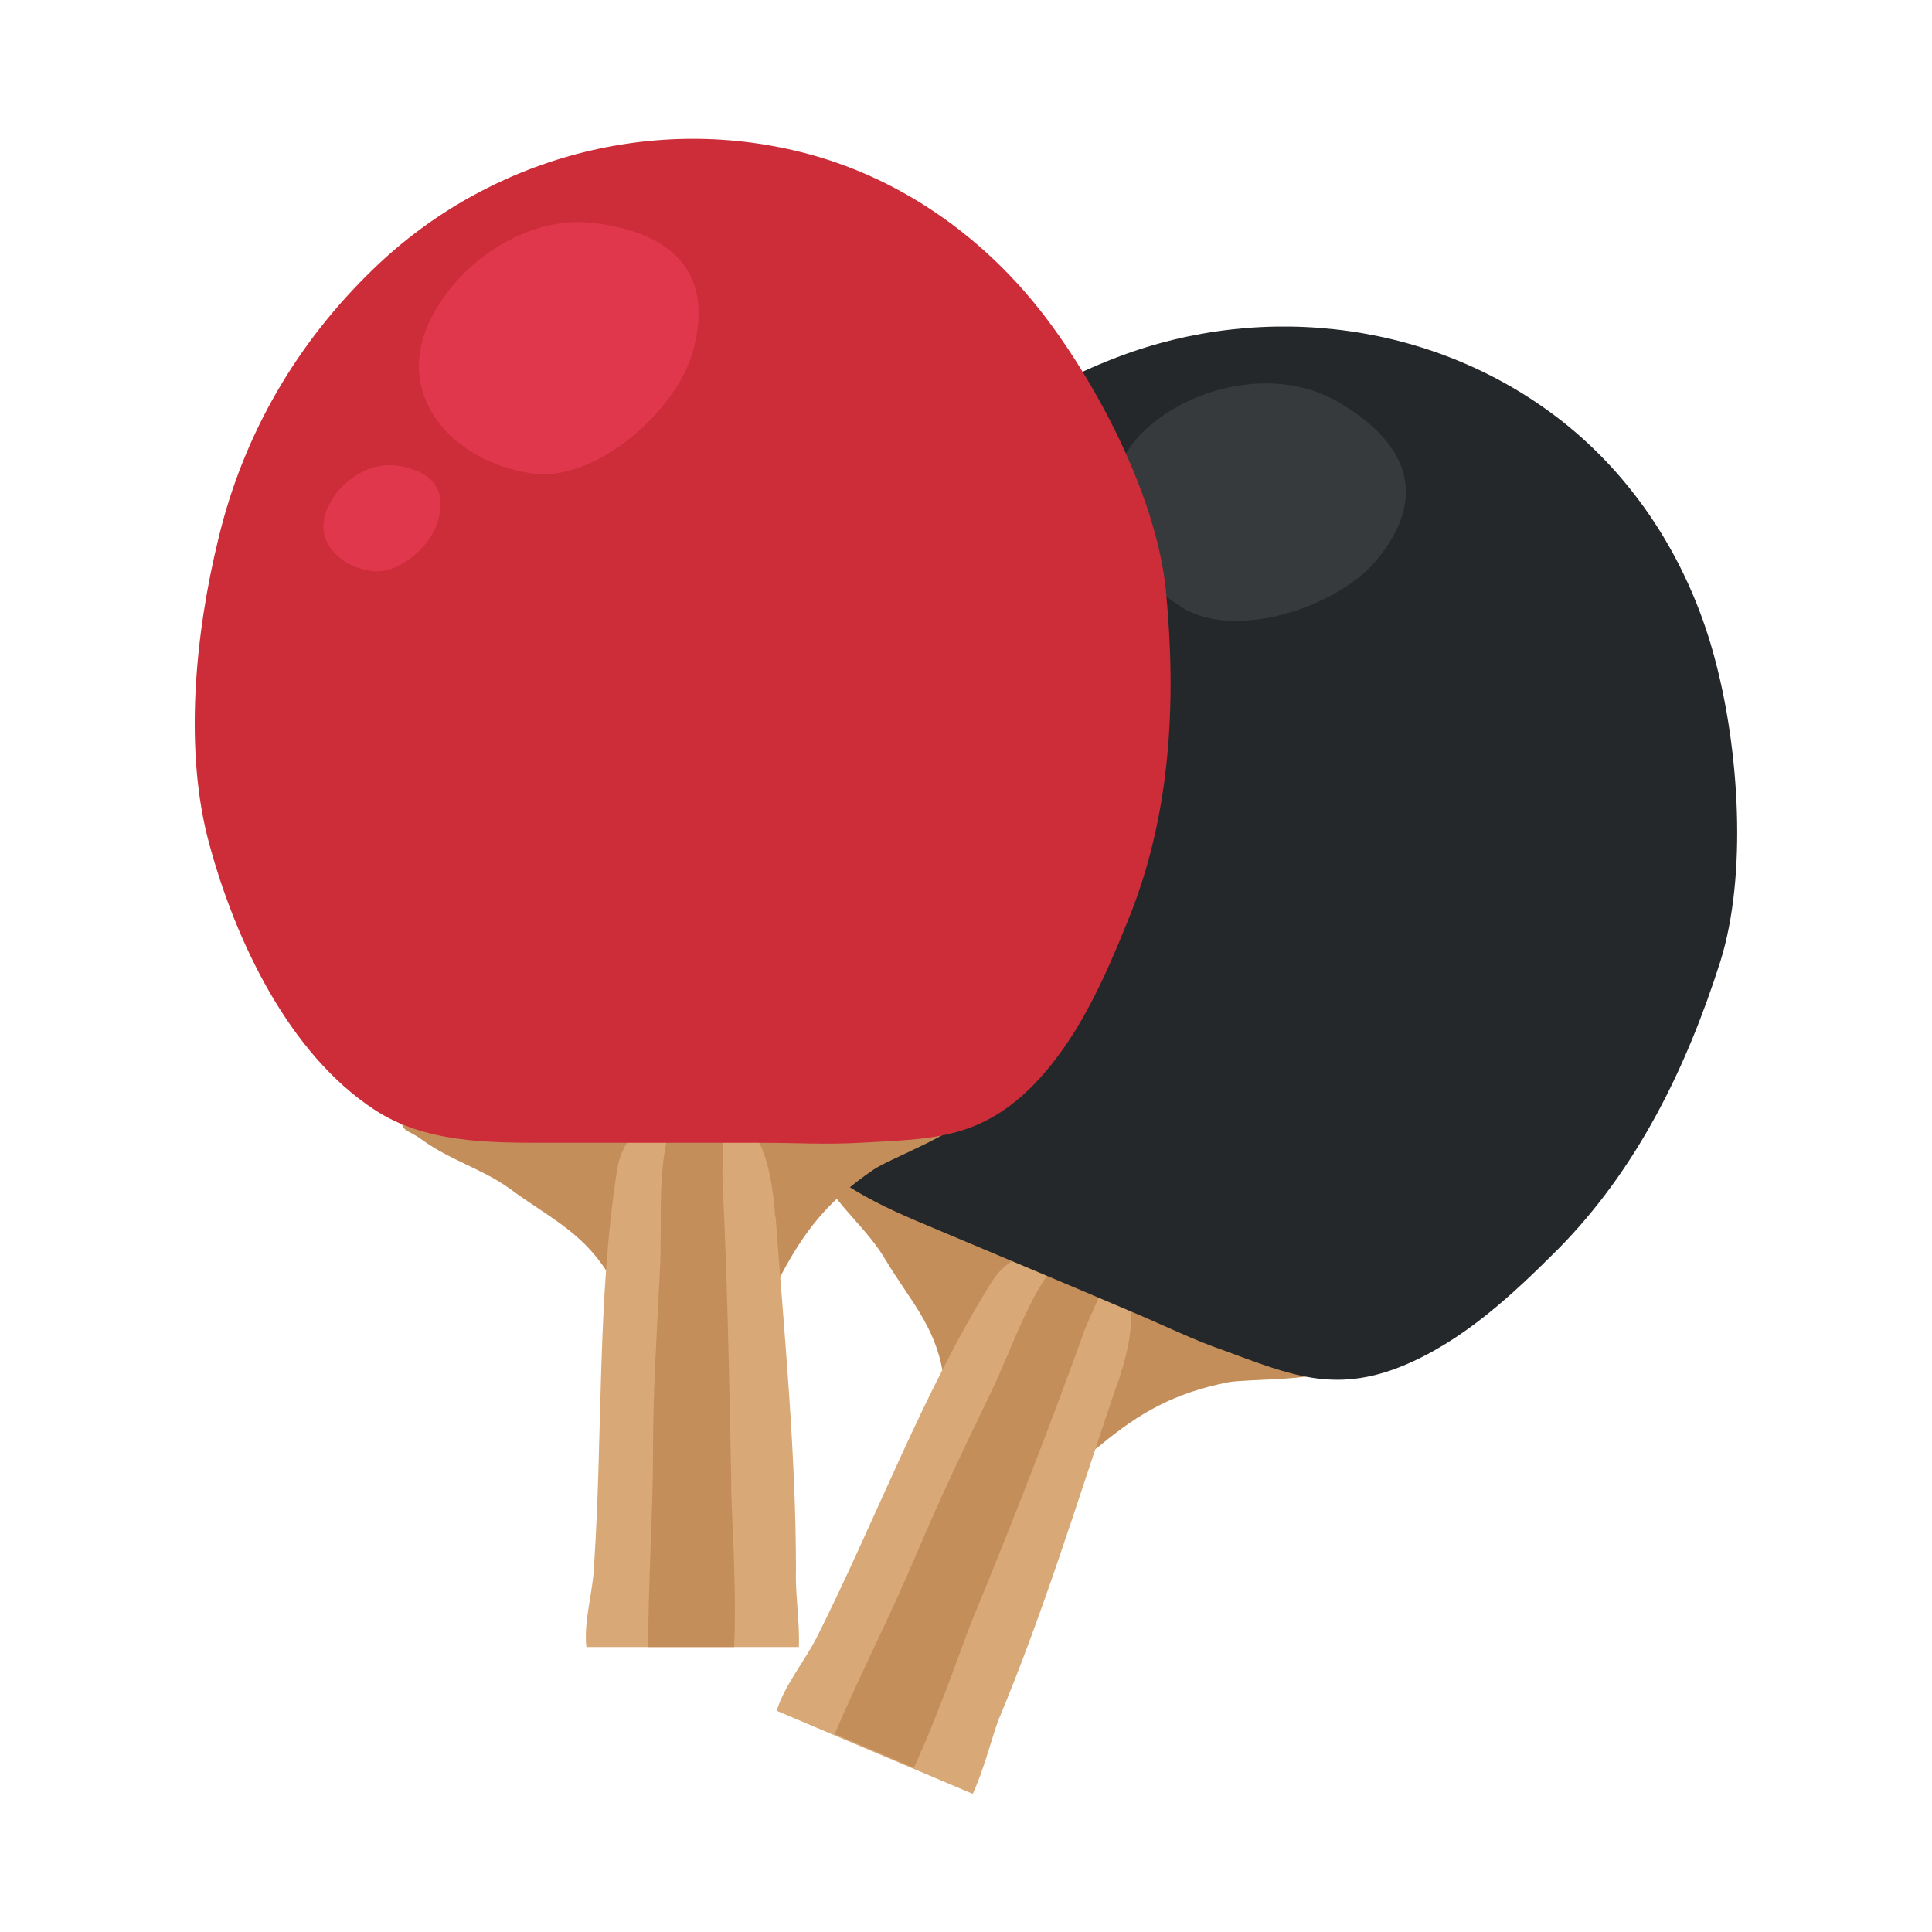 <?xml version="1.0" encoding="utf-8"?>
<!-- Generator: Adobe Illustrator 22.0.1, SVG Export Plug-In . SVG Version: 6.00 Build 0)  -->
<svg version="1.1" id="Layer_1" xmlns="http://www.w3.org/2000/svg" xmlns:xlink="http://www.w3.org/1999/xlink" x="0px" y="0px"
	 viewBox="0 0 200 200" style="enable-background:new 0 0 200 200;" xml:space="preserve">
<style type="text/css">
	.st0{fill:#C48E5A;}
	.st1{fill:#D8A976;}
	.st2{fill:#25282B;}
	.st3{fill:#373A3C;}
	.st4{fill:#CD2C39;}
	.st5{fill:#E0374D;}
</style>
<g>
	<path class="st0" d="M84.8,118.7c3.8-2.9,14.5,2,18.3,3.2c4.4,1.4,8.9,2.5,13.2,4.3c5.3,2.2,10.5,5,15.3,8.1c1.5,1,7.8,4.6,6.7,7.1
		c-0.7,1.6-9.2,1.3-11.2,1.7c-5.5,1.1-9.1,3.1-13.3,6.6c-4.6,3.8-15.4-2.5-16.2-7.6c-0.8-4.9-3.5-7.6-6-11.8c-1.8-3-4.5-5.1-6.3-8.1
		C84.3,120.5,82.9,120.2,84.8,118.7z"/>
	<path class="st1" d="M100.7,185.7l-20.3-8.6c0.8-2.6,2.8-5,4.1-7.5c6.1-12.1,11-25.4,18.1-36.8c1.9-3.1,4.9-3.5,7.6-2.9
		c1.4,0.3,2.7,0.8,3.7,1.3c0.2,0.1,0.3,0.2,0.4,0.2c3.9,2.2,3,6.8,1.5,11.5c-0.1,0.3-0.2,0.5-0.3,0.8c-3.9,11.5-7.5,23.3-12.2,34.5
		C102.6,180.2,101.8,183.3,100.7,185.7z"/>
	<path class="st0" d="M94.6,183l-8.2-3.5c2.7-6.3,5.8-12.3,8.5-18.7c2.4-5.7,5-11.1,7.6-16.5c2.3-4.7,3.9-10.2,7.3-14.1
		c0.1-0.1,0.3-0.3,0.4-0.4c1.4-1.4,3.3-1.8,4.1,1c0,0.2,0.1,0.4,0.1,0.6c0.1,2-1.7,4.9-2.3,6.8c-3.5,9.7-7.3,19.4-11.2,28.9
		C100.1,168.8,97.6,176.5,94.6,183z"/>
	<path class="st2" d="M115.6,37c-10.2,3.9-19.1,10.6-25.7,19.5c-6,8.1-11.8,18.8-13.2,28.8c-1.3,10.2-0.8,23,5.2,31.9
		c3.5,5.2,9.4,7.7,14.9,10c6.9,2.9,13.8,5.8,20.6,8.7c3.1,1.3,6.1,2.8,9.3,3.9c6.8,2.5,11.4,4.5,18.5,1.6
		c6.3-2.6,11.4-7.4,16.1-12.1c8.2-8.3,13.3-18.8,16.8-29.8c2.8-9,1.9-21.9-0.5-31c-2.5-9.7-7.9-18.6-15.9-24.9
		C148.7,33.4,131,31.1,115.6,37z"/>
	<path class="st3" d="M142.4,58.1c5.8-6.9,3-12.5-3.9-16.5c-6-3.5-14.4-1.9-19.5,2.5c-6.8,5.8-3.6,14.5,3.4,18.8
		C127.9,66.3,138.3,62.9,142.4,58.1z"/>
	<path class="st3" d="M111.5,63.8c2.4-2.9,1.3-5.3-1.7-6.9c-2.5-1.5-6-0.8-8.2,1.1c-2.8,2.5-1.5,6.1,1.4,7.9
		C105.4,67.2,109.8,65.8,111.5,63.8z"/>
</g>
<g>
	<path class="st0" d="M42,115.1c2.3-4.2,14.2-3.8,18.1-4.1c4.6-0.4,9.2-1.2,13.8-1.2c5.7-0.1,11.6,0.5,17.3,1.5
		c1.8,0.3,8.9,1.2,8.9,3.9c0,1.8-8,4.7-9.7,5.9c-4.7,3.2-7.2,6.4-9.7,11.2c-2.8,5.3-15.1,3.7-17.9-0.7c-2.7-4.2-6.2-5.7-10.1-8.6
		c-2.8-2-6.1-2.9-9-5C42.3,116.9,40.9,117.1,42,115.1z"/>
	<path class="st1" d="M82.7,170.5H60.7c-0.3-2.7,0.7-5.7,0.8-8.5c0.9-13.5,0.3-27.7,2.4-41c0.6-3.6,3.2-5.1,5.9-5.6
		c1.4-0.3,2.8-0.3,4-0.2c0.2,0,0.3,0,0.5,0c4.4,0.5,5.4,5.1,5.9,10c0,0.3,0,0.6,0.1,0.9c0.9,12.1,2.1,24.4,2.1,36.5
		C82.3,164.8,82.8,167.9,82.7,170.5z"/>
	<path class="st0" d="M76,170.5h-8.9c0-6.9,0.5-13.6,0.5-20.5c0-6.1,0.4-12.1,0.7-18.2c0.3-5.3-0.4-10.9,1.3-15.9
		c0.1-0.2,0.1-0.4,0.2-0.5c0.8-1.8,2.3-3,4.2-0.7c0.1,0.1,0.2,0.3,0.3,0.5c0.9,1.8,0.4,5.2,0.5,7.1c0.5,10.3,0.7,20.7,0.9,31
		C75.6,155.3,76.3,163.3,76,170.5z"/>
	<path class="st4" d="M38.7,27.8c-7.9,7.6-13.5,17.1-16.1,28c-2.4,9.8-3.6,22-0.9,31.7c2.7,9.9,8.2,21.6,17.1,27.4
		c5.2,3.4,11.7,3.4,17.7,3.4c7.5,0,14.9,0,22.4,0c3.3,0,6.7,0.2,10.1,0c7.2-0.4,12.2-0.3,17.7-5.7c4.8-4.8,7.6-11.2,10.1-17.4
		c4.4-10.8,5-22.5,3.9-34c-0.9-9.4-6.8-20.9-12.5-28.4c-6.1-8-14.5-14.1-24.3-16.8C67.8,11.6,50.6,16.3,38.7,27.8z"/>
	<path class="st5" d="M71.6,36.8c2.6-8.6-2.1-12.7-10-13.7c-6.9-0.9-14,3.9-17,9.9c-4,8,2.3,14.8,10.4,16
		C61.5,50,69.7,42.8,71.6,36.8z"/>
	<path class="st5" d="M45.3,54c1.1-3.6-0.9-5.3-4.2-5.8c-2.9-0.4-5.9,1.6-7.1,4.2c-1.7,3.4,1,6.2,4.4,6.7
		C41.1,59.6,44.6,56.6,45.3,54z"/>
</g>
</svg>
